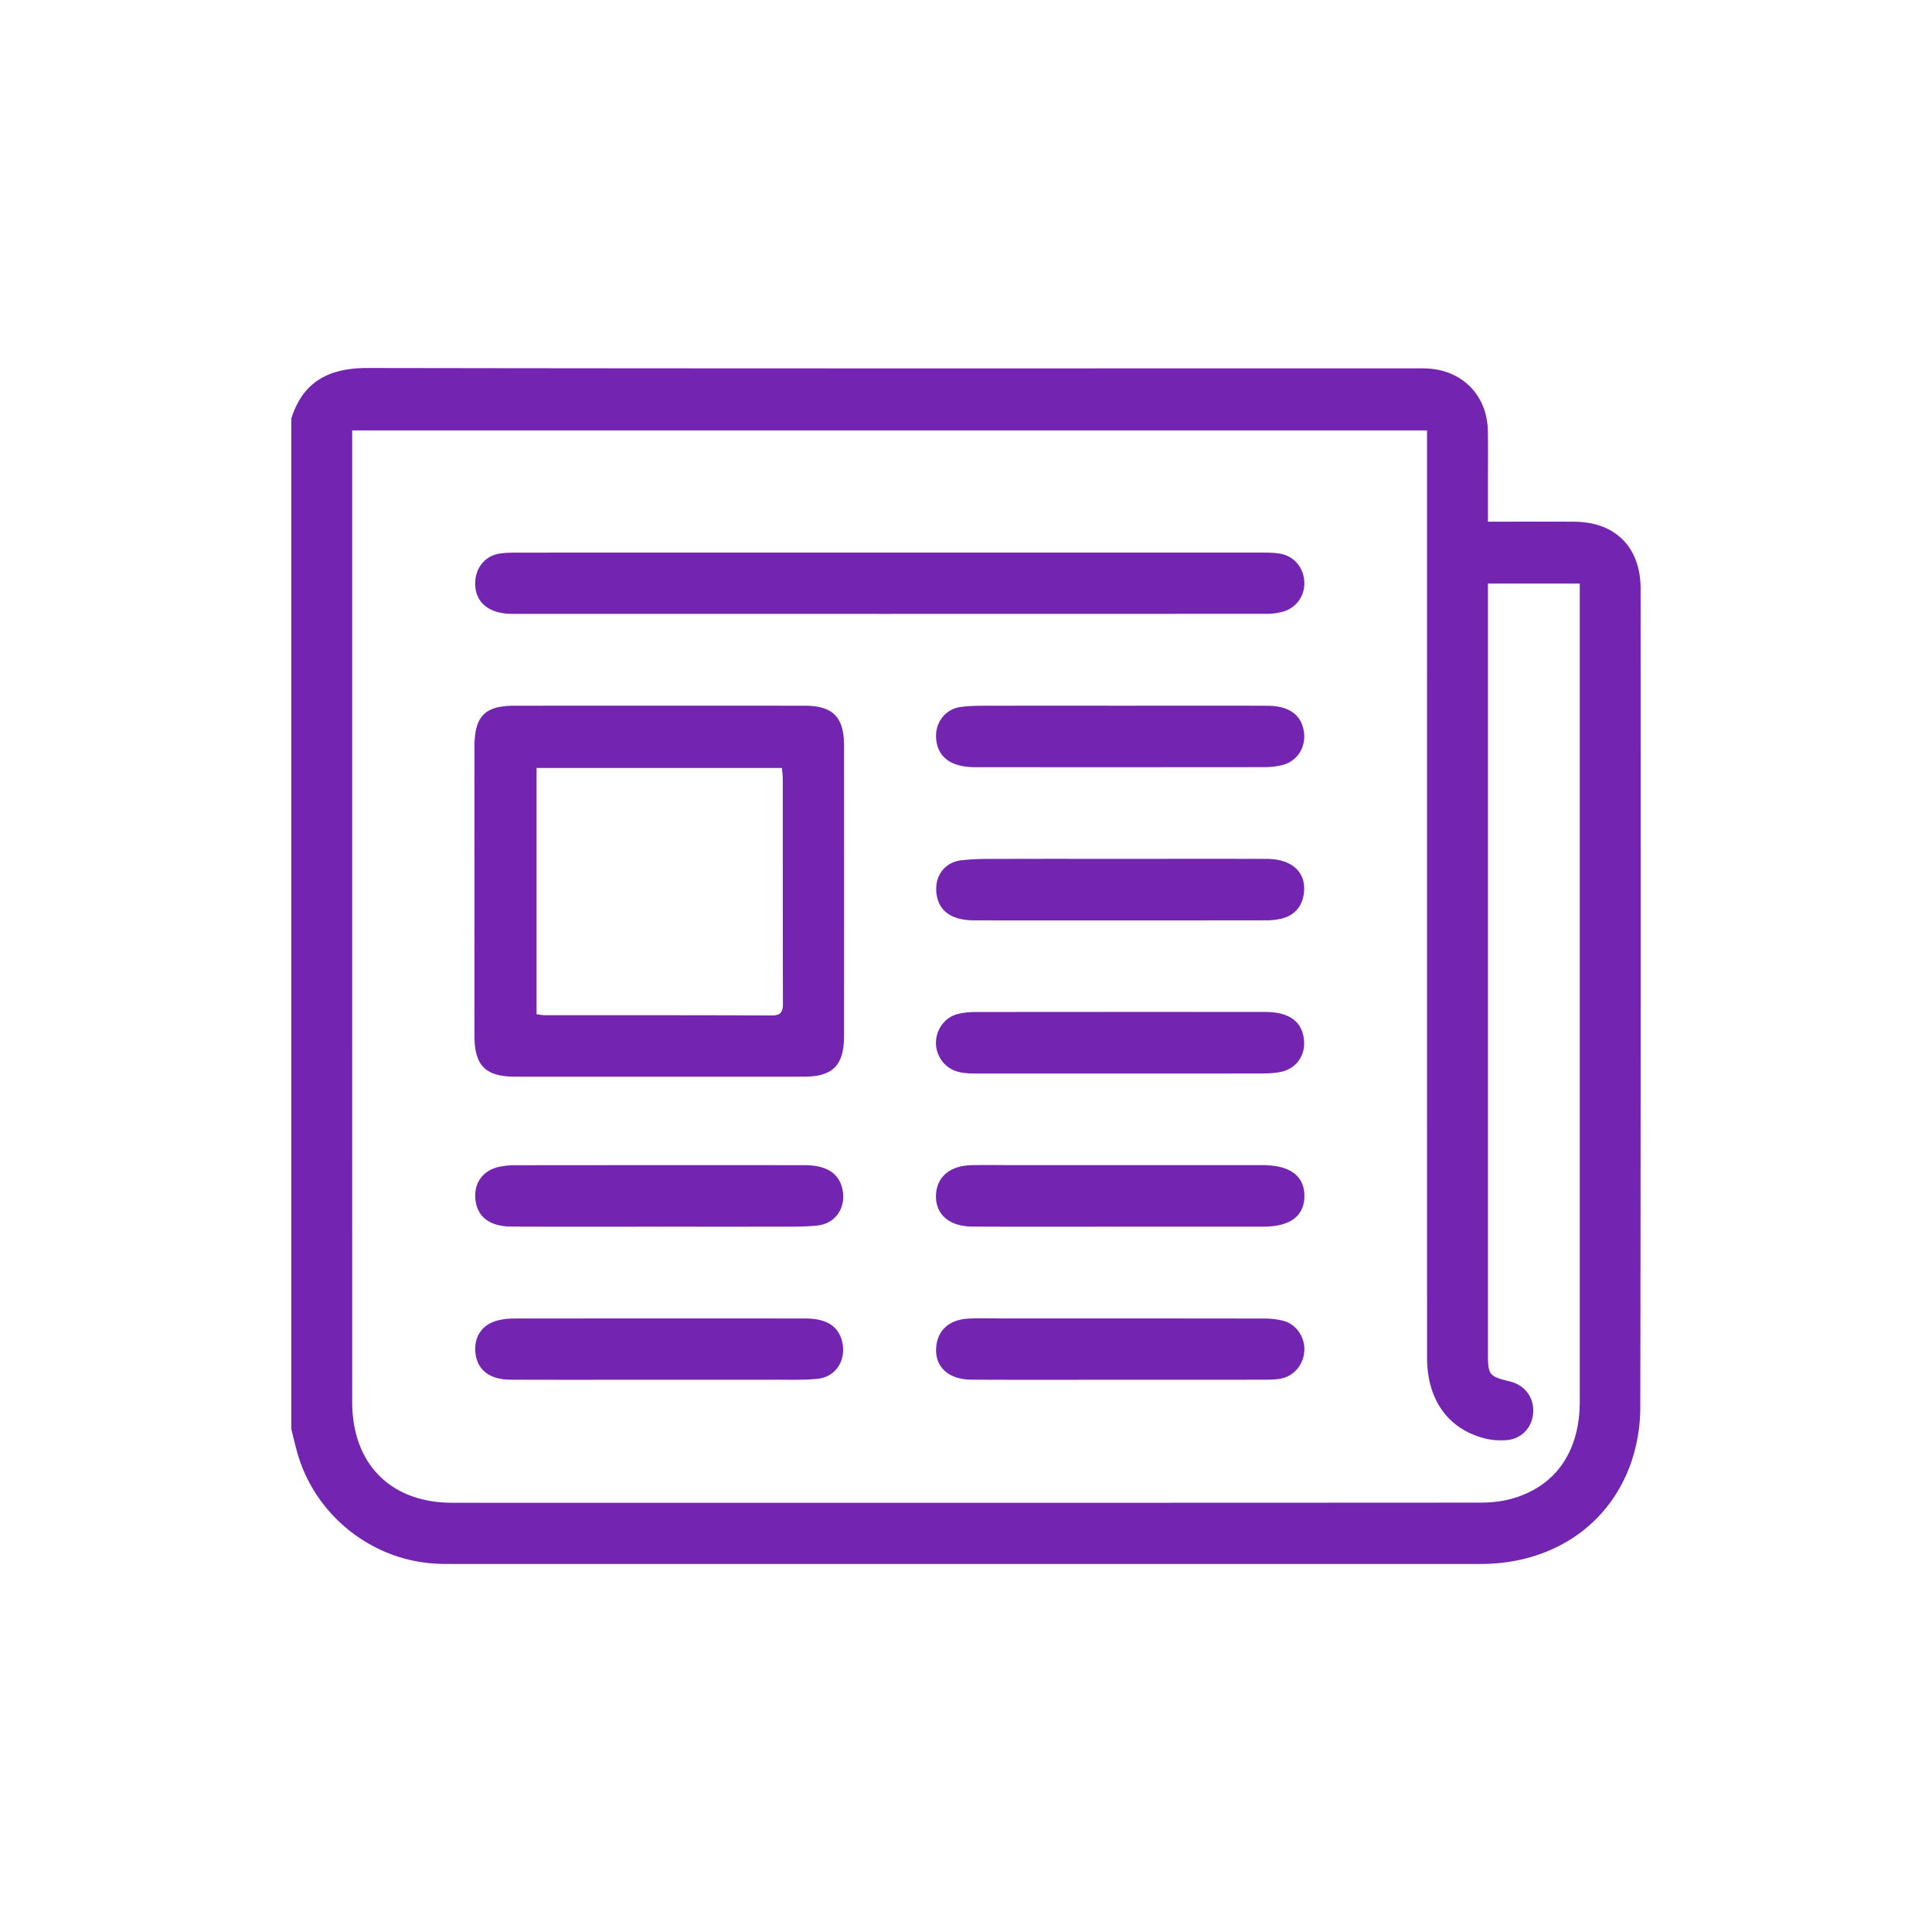 <svg width="126" height="126" viewBox="0 0 126 126" xmlns="http://www.w3.org/2000/svg">
    <g fill="#7324B1" fill-rule="evenodd">
        <path d="M97.039 38.06v50.23c0 1.38.077 1.475 1.413 1.798.978.237 1.578 1.013 1.54 1.993-.038.97-.718 1.748-1.71 1.838-.5.045-1.035.005-1.52-.127-2.365-.638-3.692-2.542-3.693-5.254-.002-19.785-.001-39.571-.001-59.356v-1.114h-70.1v.893c0 20.82 0 41.641.002 62.462 0 4.051 2.504 6.582 6.531 6.583 22.34.005 44.682.005 67.023-.008.68 0 1.382-.067 2.035-.246 2.881-.79 4.469-3.072 4.47-6.355V38.06h-5.99zM19 93.21V27.29c.778-2.448 2.5-3.294 4.985-3.29 22.713.04 45.426.023 68.14.024.372 0 .745-.011 1.116.019 2.21.178 3.743 1.8 3.791 4.03.024 1.12.006 2.242.007 3.364v2.586c1.963 0 3.795-.008 5.626.001 2.684.015 4.33 1.667 4.33 4.371.005 17.802.013 35.603-.02 53.404a11.156 11.156 0 0 1-.557 3.463c-1.406 4.202-5.18 6.736-9.863 6.736-22.37.003-44.74.002-67.109 0-.344 0-.688-.002-1.03-.021-4.164-.232-7.803-3.11-8.992-7.115-.161-.544-.283-1.1-.424-1.651z"/>
        <path d="M50.999 50.084H34.994V66.15c.218.025.385.06.552.06 4.927.003 9.854-.008 14.78.016.655.003.736-.286.735-.83-.014-4.861-.008-9.722-.01-14.582 0-.224-.032-.448-.052-.73M30.944 58.18c0-3.164-.004-6.327.002-9.49.003-1.98.671-2.663 2.617-2.665 6.301-.004 12.602-.005 18.904 0 1.86.003 2.579.737 2.58 2.623.004 6.298.004 12.596 0 18.894 0 1.935-.726 2.676-2.626 2.677-6.272.004-12.545.003-18.817 0-1.93 0-2.654-.716-2.658-2.636-.007-3.134-.002-6.269-.002-9.403M58.004 36.039c8.074 0 16.148 0 24.222.002.4 0 .805-.001 1.2.057.931.137 1.585.885 1.637 1.826.052.934-.528 1.746-1.442 1.979-.301.077-.619.128-.93.128-16.434.006-32.868.007-49.303.002-1.62 0-2.528-.88-2.382-2.244.094-.871.71-1.552 1.578-1.686.393-.06.799-.061 1.199-.061 8.073-.004 16.147-.003 24.221-.003M73.101 56.012c3.179 0 6.357-.011 9.536.004 1.708.009 2.637.964 2.375 2.388-.144.783-.624 1.28-1.37 1.49a4.147 4.147 0 0 1-1.102.127c-6.329.008-12.657.008-18.986.003-1.446 0-2.278-.565-2.462-1.63-.202-1.168.448-2.158 1.622-2.291.962-.11 1.942-.084 2.913-.088 2.492-.01 4.983-.004 7.474-.003M72.967 70.011h-9.45c-.858 0-1.652-.137-2.17-.946-.71-1.11-.128-2.638 1.151-2.943a4.82 4.82 0 0 1 1.104-.12c6.3-.008 12.6-.008 18.9-.004 1.544 0 2.385.592 2.532 1.753.139 1.088-.509 1.987-1.593 2.174-.364.063-.74.082-1.11.083-3.121.006-6.243.003-9.364.003M73.052 46.024c3.207 0 6.414-.01 9.62.004 1.453.006 2.274.656 2.379 1.822.087.969-.499 1.822-1.446 2.051a4.753 4.753 0 0 1-1.102.13c-6.3.007-12.599.006-18.899.003-1.57 0-2.442-.64-2.55-1.84-.092-1.039.575-1.952 1.61-2.089.677-.09 1.37-.077 2.055-.078 2.778-.008 5.555-.004 8.333-.003M73.025 80c-3.207-.001-6.414.01-9.62-.006-1.532-.008-2.437-.84-2.36-2.106.067-1.127.905-1.852 2.242-1.894.916-.029 1.833-.007 2.75-.007h16.32c1.777.001 2.733.723 2.713 2.042-.02 1.29-.94 1.968-2.681 1.97-3.121.002-6.243 0-9.364 0M42.986 89.984c-3.236-.001-6.471.009-9.707-.005-1.351-.006-2.148-.64-2.271-1.733-.121-1.078.457-1.907 1.522-2.147a4.28 4.28 0 0 1 .932-.108c6.357-.006 12.713-.007 19.07-.002 1.404 0 2.192.533 2.408 1.589.241 1.18-.46 2.236-1.65 2.348-.937.088-1.887.054-2.83.056-2.492.006-4.983.002-7.474.002M73.056 89.984c-3.235 0-6.47.012-9.706-.006-1.628-.009-2.529-.998-2.252-2.404.184-.937.925-1.524 2.072-1.578.772-.037 1.546-.01 2.32-.01 5.64 0 11.281-.002 16.922.007.425 0 .861.039 1.271.144.852.217 1.422 1.054 1.383 1.94-.04.902-.665 1.67-1.535 1.832-.363.068-.74.071-1.111.072-3.121.005-6.243.003-9.364.003M42.983 80c-3.207-.001-6.414.008-9.62-.005-1.417-.006-2.232-.633-2.356-1.746-.119-1.071.468-1.912 1.526-2.146a4.78 4.78 0 0 1 1.018-.11c6.3-.007 12.6-.007 18.899-.004 1.424 0 2.236.505 2.478 1.512.29 1.212-.405 2.304-1.642 2.427-.964.097-1.943.066-2.915.069-2.463.008-4.925.002-7.388.002"/>
    </g>
</svg>
